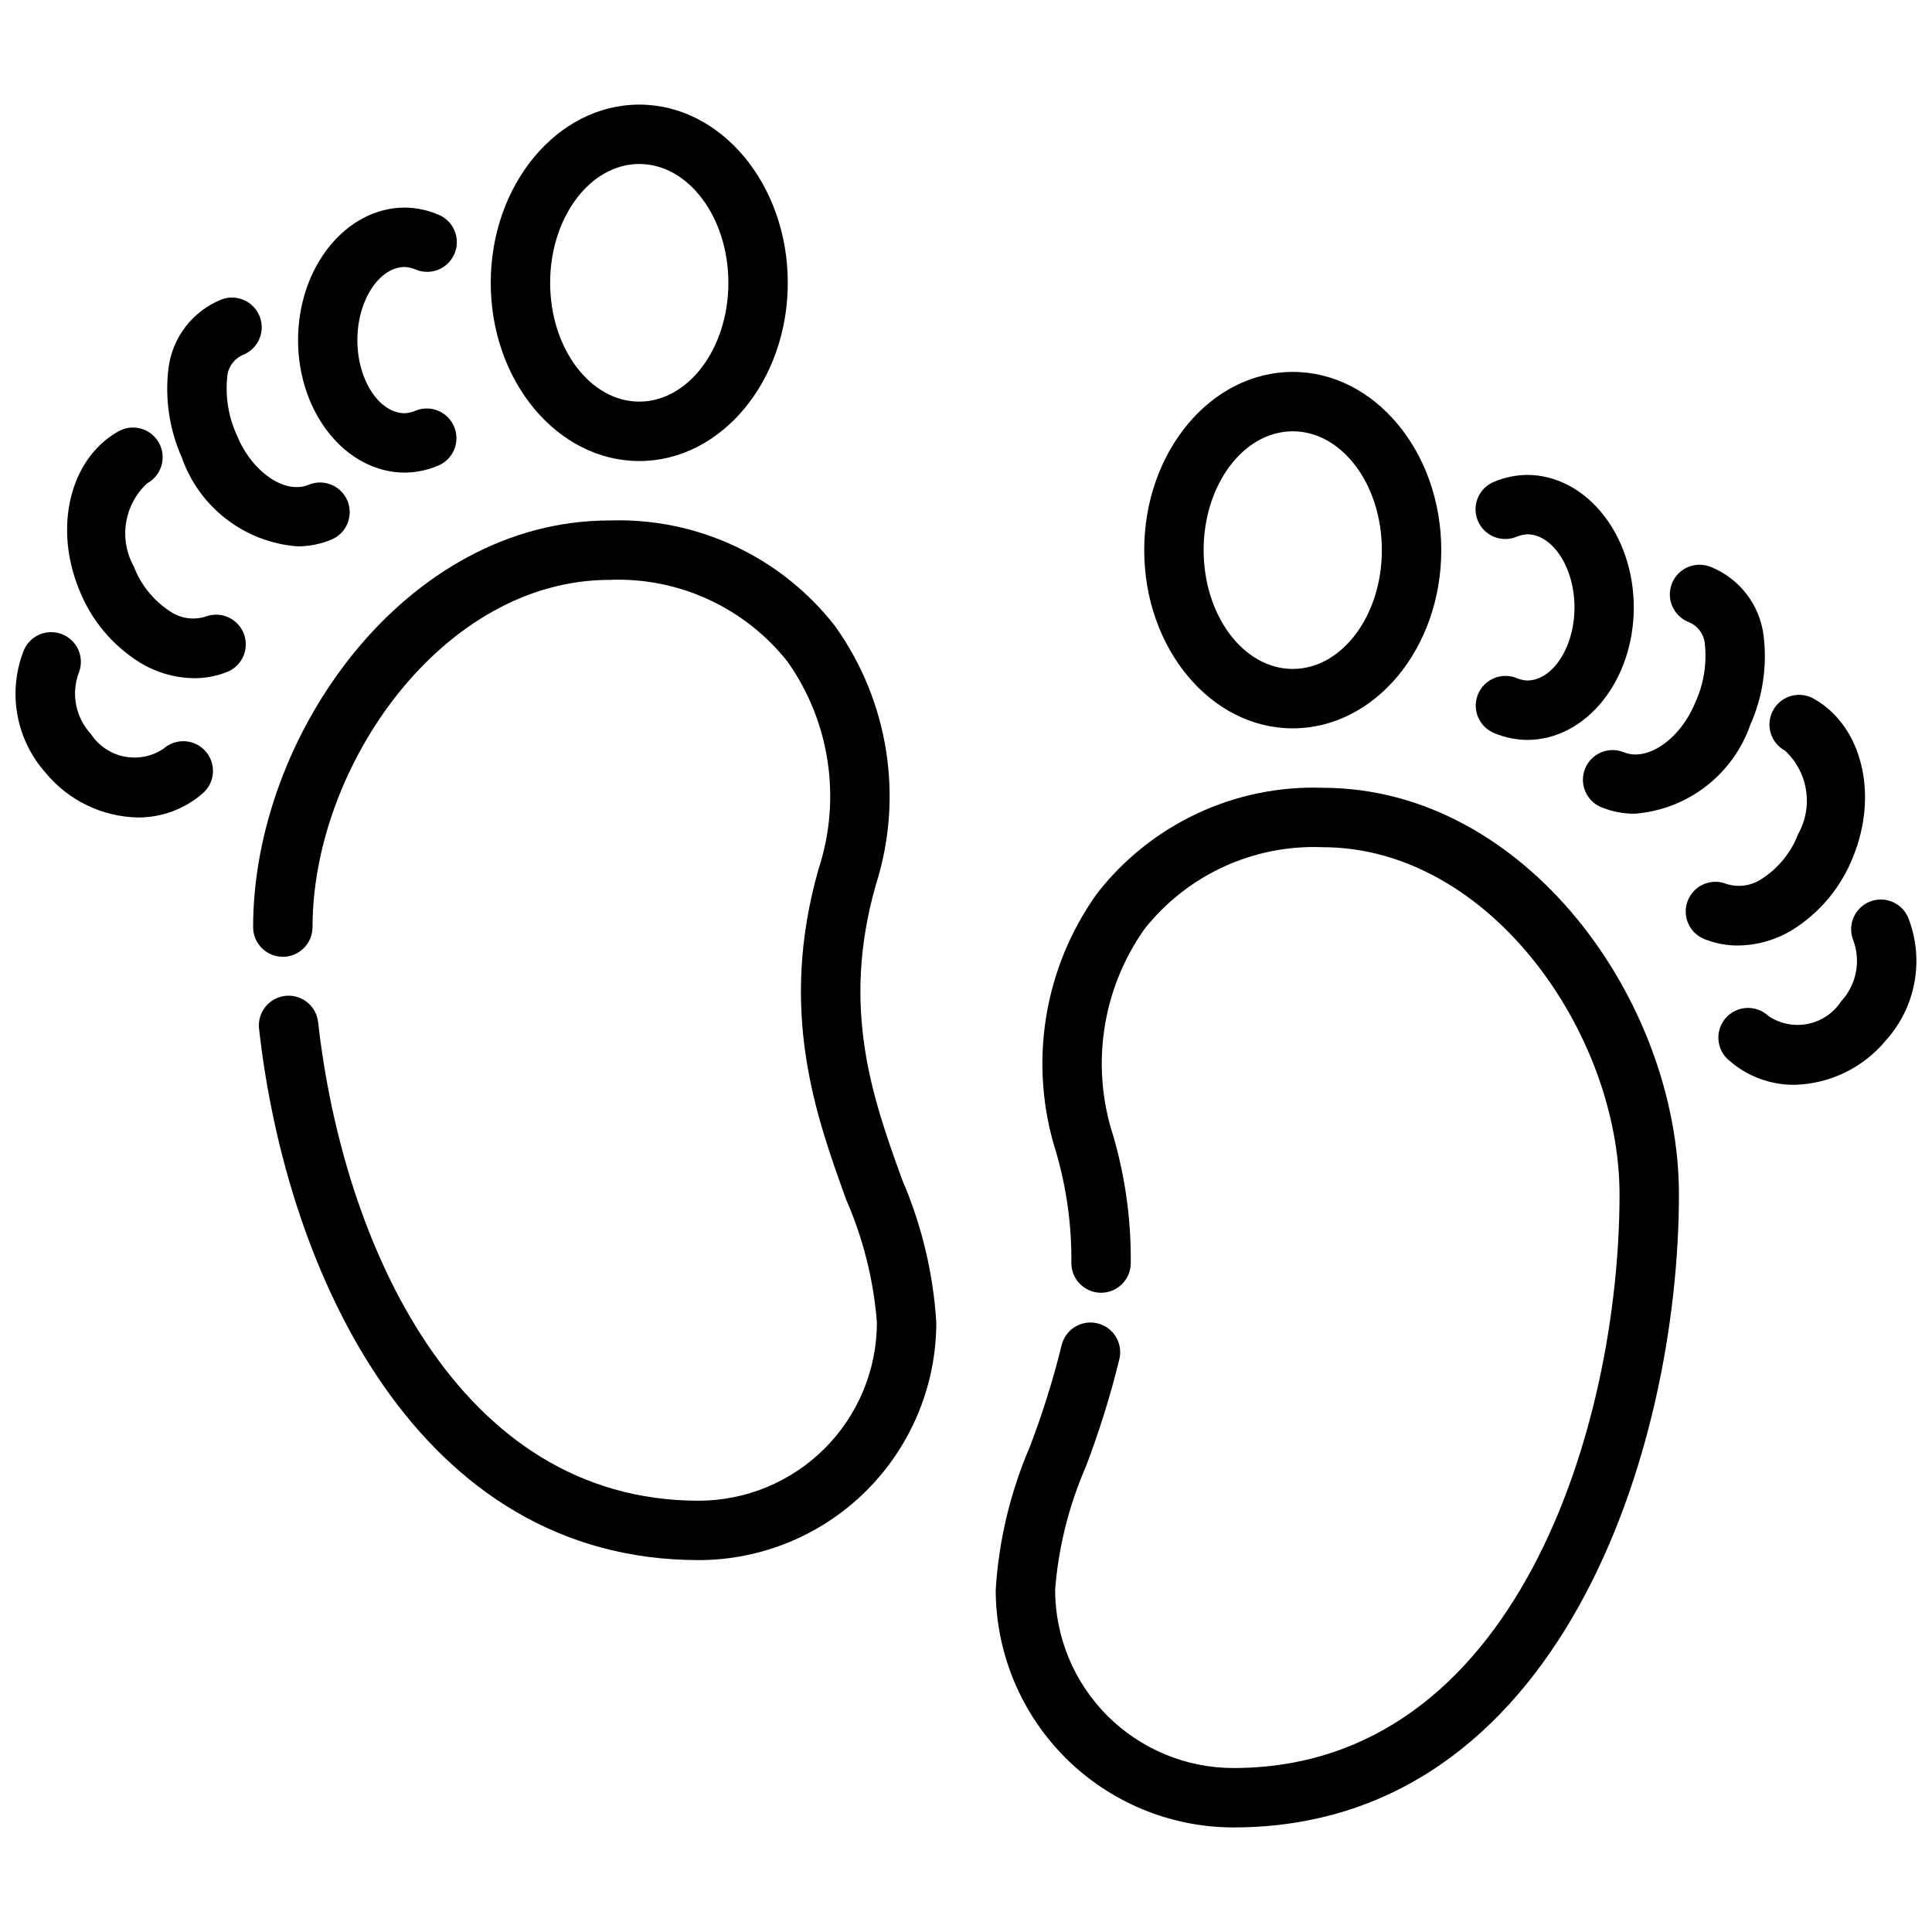 <?xml version="1.0" encoding="UTF-8"?>
<!-- Uploaded to: ICON Repo, www.svgrepo.com, Generator: ICON Repo Mixer Tools -->
<svg width="800px" height="800px" version="1.1" viewBox="144 144 512 512" xmlns="http://www.w3.org/2000/svg">
 <defs>
  <clipPath id="b">
   <path d="m148.09 311h52.906v50h-52.906z"/>
  </clipPath>
  <clipPath id="a">
   <path d="m599 382h52.902v50h-52.902z"/>
  </clipPath>
 </defs>
 <path d="m313.41 266.18c-21.703 0-39.359-21.184-39.359-47.23 0-26.047 17.656-47.23 39.359-47.23s39.359 21.191 39.359 47.23c0 26.039-17.656 47.23-39.359 47.23zm0-78.723c-13.02 0-23.617 14.168-23.617 31.488 0 17.32 10.598 31.488 23.617 31.488s23.617-14.121 23.617-31.488c0-17.363-10.598-31.488-23.617-31.488z"/>
 <path d="m251.33 269.25c-15.602 0-28.34-15.742-28.34-35.117s12.699-35.125 28.34-35.125c2.973 0.043 5.914 0.652 8.66 1.801 1.969 0.746 3.559 2.254 4.41 4.184 0.852 1.93 0.895 4.117 0.117 6.078-0.777 1.961-2.309 3.527-4.25 4.352-1.941 0.82-4.133 0.828-6.082 0.02-0.91-0.406-1.891-0.641-2.887-0.691-6.809 0-12.594 8.871-12.594 19.383 0 10.508 5.746 19.375 12.594 19.375v-0.004c0.992-0.051 1.965-0.285 2.871-0.691 4.043-1.613 8.625 0.359 10.234 4.398 1.613 4.043-0.359 8.625-4.398 10.234-2.75 1.148-5.695 1.762-8.676 1.805z"/>
 <path d="m222.82 288.79c-6.844-0.52-13.387-3.027-18.828-7.211-5.441-4.184-9.547-9.859-11.812-16.34-3.297-7.406-4.516-15.57-3.535-23.617 0.492-3.988 2.035-7.777 4.473-10.973 2.438-3.195 5.684-5.684 9.398-7.211 4.031-1.641 8.625 0.297 10.262 4.324 1.641 4.027-0.297 8.621-4.324 10.262-2.484 1.039-4.141 3.422-4.258 6.109-0.492 5.191 0.391 10.426 2.559 15.168 3.938 9.723 12.668 15.742 18.941 13.203h-0.004c1.941-0.836 4.141-0.855 6.098-0.055 1.957 0.801 3.508 2.356 4.309 4.316 0.797 1.957 0.77 4.156-0.07 6.098-0.84 1.941-2.426 3.461-4.398 4.219-2.797 1.137-5.789 1.715-8.809 1.707z"/>
 <path d="m195.47 323.73c-5.125-0.062-10.133-1.516-14.492-4.203-7.293-4.566-12.918-11.359-16.043-19.375-6.746-16.531-2.363-34.434 10.164-41.676l-0.004 0.004c1.812-1.121 4-1.461 6.062-0.941 2.066 0.52 3.832 1.852 4.898 3.695 1.062 1.844 1.336 4.043 0.754 6.09-0.582 2.047-1.969 3.773-3.84 4.781-2.973 2.766-4.93 6.445-5.559 10.453-0.625 4.008 0.109 8.113 2.094 11.652 1.863 4.848 5.215 8.98 9.57 11.809 2.746 1.875 6.195 2.391 9.367 1.398 4.004-1.535 8.5 0.41 10.117 4.383 1.613 3.969-0.242 8.504-4.18 10.199-2.828 1.152-5.856 1.738-8.91 1.73z"/>
 <g clip-path="url(#b)">
  <path d="m180.52 360.64c-9.465-0.195-18.375-4.508-24.402-11.805-3.832-4.285-6.418-9.535-7.473-15.184-1.055-5.648-0.539-11.48 1.488-16.855 0.703-2.008 2.184-3.641 4.109-4.539 1.926-0.895 4.129-0.973 6.117-0.219 1.984 0.754 3.578 2.277 4.426 4.227 0.844 1.945 0.867 4.152 0.059 6.117-0.996 2.727-1.223 5.676-0.652 8.523 0.574 2.848 1.922 5.481 3.898 7.609 2.019 3.09 5.195 5.242 8.816 5.973s7.383-0.02 10.445-2.086c1.578-1.398 3.652-2.102 5.754-1.961 2.106 0.145 4.062 1.125 5.438 2.727 1.371 1.598 2.047 3.684 1.871 5.785-0.176 2.098-1.184 4.043-2.805 5.391-4.75 4.094-10.82 6.332-17.09 6.297z"/>
 </g>
 <path d="m486.59 337.02c-21.703 0-39.359-21.184-39.359-47.23s17.656-47.23 39.359-47.23 39.359 21.184 39.359 47.23-17.625 47.23-39.359 47.23zm0-78.719c-13.02 0-23.617 14.121-23.617 31.488 0 17.367 10.598 31.488 23.617 31.488 13.02 0 23.617-14.121 23.617-31.488 0-17.367-10.562-31.492-23.617-31.492z"/>
 <path d="m548.7 340.09c-2.988-0.039-5.945-0.652-8.703-1.805-4.008-1.629-5.945-6.188-4.348-10.203 1.602-4.016 6.141-5.992 10.172-4.422 0.91 0.402 1.887 0.633 2.879 0.684 6.809 0 12.555-8.871 12.555-19.375 0-10.5-5.746-19.375-12.555-19.375v0.004c-0.996 0.055-1.98 0.289-2.894 0.695-4.043 1.598-8.617-0.383-10.219-4.426-1.598-4.043 0.383-8.617 4.426-10.219 2.746-1.145 5.684-1.754 8.656-1.793 15.602 0 28.301 15.742 28.301 35.117 0 19.371-12.664 35.117-28.27 35.117z"/>
 <path d="m577.21 359.64c-3.019 0.016-6.012-0.562-8.809-1.699-4.031-1.637-5.969-6.227-4.332-10.258 1.637-4.027 6.231-5.965 10.258-4.328 6.297 2.559 14.957-3.473 18.949-13.203 2.168-4.742 3.051-9.973 2.559-15.168-0.117-2.688-1.777-5.07-4.262-6.109-1.973-0.758-3.559-2.277-4.398-4.219-0.84-1.941-0.867-4.137-0.066-6.098 0.797-1.957 2.348-3.516 4.305-4.316s4.156-0.781 6.098 0.055c3.719 1.523 6.965 4.012 9.398 7.207 2.438 3.195 3.977 6.981 4.465 10.969 0.988 8.047-0.23 16.211-3.527 23.617-2.266 6.481-6.367 12.156-11.809 16.34-5.441 4.184-11.984 6.691-18.828 7.211z"/>
 <path d="m604.56 394.57c-3.059 0.012-6.086-0.574-8.922-1.715-4.027-1.641-5.965-6.234-4.324-10.262s6.234-5.965 10.262-4.324c3.176 0.988 6.629 0.473 9.375-1.402 4.356-2.832 7.703-6.961 9.57-11.809 1.988-3.539 2.723-7.644 2.098-11.656-0.629-4.008-2.586-7.691-5.559-10.457-1.875-1.008-3.262-2.734-3.844-4.781s-0.309-4.246 0.758-6.086c1.062-1.844 2.832-3.18 4.894-3.699 2.066-0.52 4.254-0.18 6.062 0.941 12.539 7.234 16.91 25.191 10.164 41.723-3.133 8.008-8.758 14.793-16.043 19.355-4.363 2.68-9.375 4.121-14.492 4.172z"/>
 <g clip-path="url(#a)">
  <path d="m619.51 431.49c-6.273 0.031-12.344-2.207-17.094-6.301-1.695-1.32-2.777-3.281-2.992-5.422-0.215-2.141 0.453-4.273 1.855-5.91 1.398-1.633 3.406-2.621 5.555-2.738 2.148-0.113 4.25 0.656 5.816 2.129 3.062 2.07 6.824 2.82 10.445 2.094 3.621-0.73 6.797-2.883 8.82-5.973 1.973-2.129 3.32-4.762 3.894-7.609 0.574-2.848 0.348-5.797-0.652-8.52-0.805-1.965-0.785-4.172 0.062-6.121 0.844-1.949 2.438-3.473 4.426-4.227 1.984-0.754 4.188-0.676 6.113 0.223 1.926 0.895 3.41 2.531 4.109 4.535 2.012 5.371 2.516 11.188 1.457 16.824-1.062 5.637-3.644 10.879-7.469 15.152-6.004 7.305-14.895 11.637-24.348 11.863z"/>
 </g>
 <path d="m329.15 557.44c-74.324 0-109.23-75.859-116.5-140.81-0.488-4.324 2.625-8.223 6.945-8.711 4.324-0.488 8.227 2.625 8.711 6.945 6.535 58.508 36.906 126.84 100.85 126.84 12.523-0.012 24.531-4.992 33.387-13.848 8.855-8.855 13.836-20.863 13.848-33.387-0.879-11.219-3.629-22.211-8.133-32.523-8.055-22.301-18.066-50.051-7.312-87.711 6.066-18.535 3.039-38.844-8.172-54.797-11.348-14.406-28.91-22.5-47.23-21.766-44.336 0-78.719 49.469-78.719 92.016h-0.004c0 4.348-3.523 7.871-7.871 7.871s-7.871-3.523-7.871-7.871c0-50.879 40.398-107.76 94.465-107.76 23.266-0.781 45.5 9.645 59.777 28.031 14.215 19.887 18.207 45.312 10.77 68.598-9.367 32.777-0.684 56.828 6.977 78.043 5.184 12.008 8.25 24.82 9.066 37.871-0.016 16.699-6.66 32.707-18.465 44.512-11.805 11.805-27.812 18.449-44.512 18.465z"/>
 <path d="m470.85 628.29c-16.699-0.02-32.703-6.66-44.512-18.469-11.805-11.805-18.445-27.812-18.465-44.508 0.812-13.074 3.879-25.906 9.059-37.938 3.344-8.738 6.141-17.68 8.379-26.766 0.961-4.238 5.176-6.898 9.418-5.938 4.242 0.961 6.898 5.176 5.938 9.418-2.371 9.719-5.352 19.281-8.918 28.633-4.504 10.332-7.254 21.348-8.133 32.59 0.016 12.52 4.992 24.527 13.848 33.383 8.855 8.855 20.863 13.836 33.387 13.848 75.082 0 102.34-90.914 102.34-152.02 0-42.551-34.355-92.008-78.723-92.008-18.32-0.734-35.883 7.359-47.23 21.766-11.219 15.949-14.258 36.254-8.195 54.789 3.18 10.961 4.738 22.328 4.621 33.738-0.047 4.312-3.559 7.785-7.871 7.785h-0.086c-2.09-0.023-4.082-0.875-5.543-2.367-1.461-1.492-2.266-3.504-2.242-5.59 0.094-9.891-1.262-19.742-4.023-29.238-7.422-23.293-3.41-48.727 10.824-68.605 14.277-18.371 36.492-28.793 59.746-28.023 54.066 0 94.465 56.891 94.465 107.75 0 67.438-31.414 167.77-118.08 167.77z"/>
</svg>
